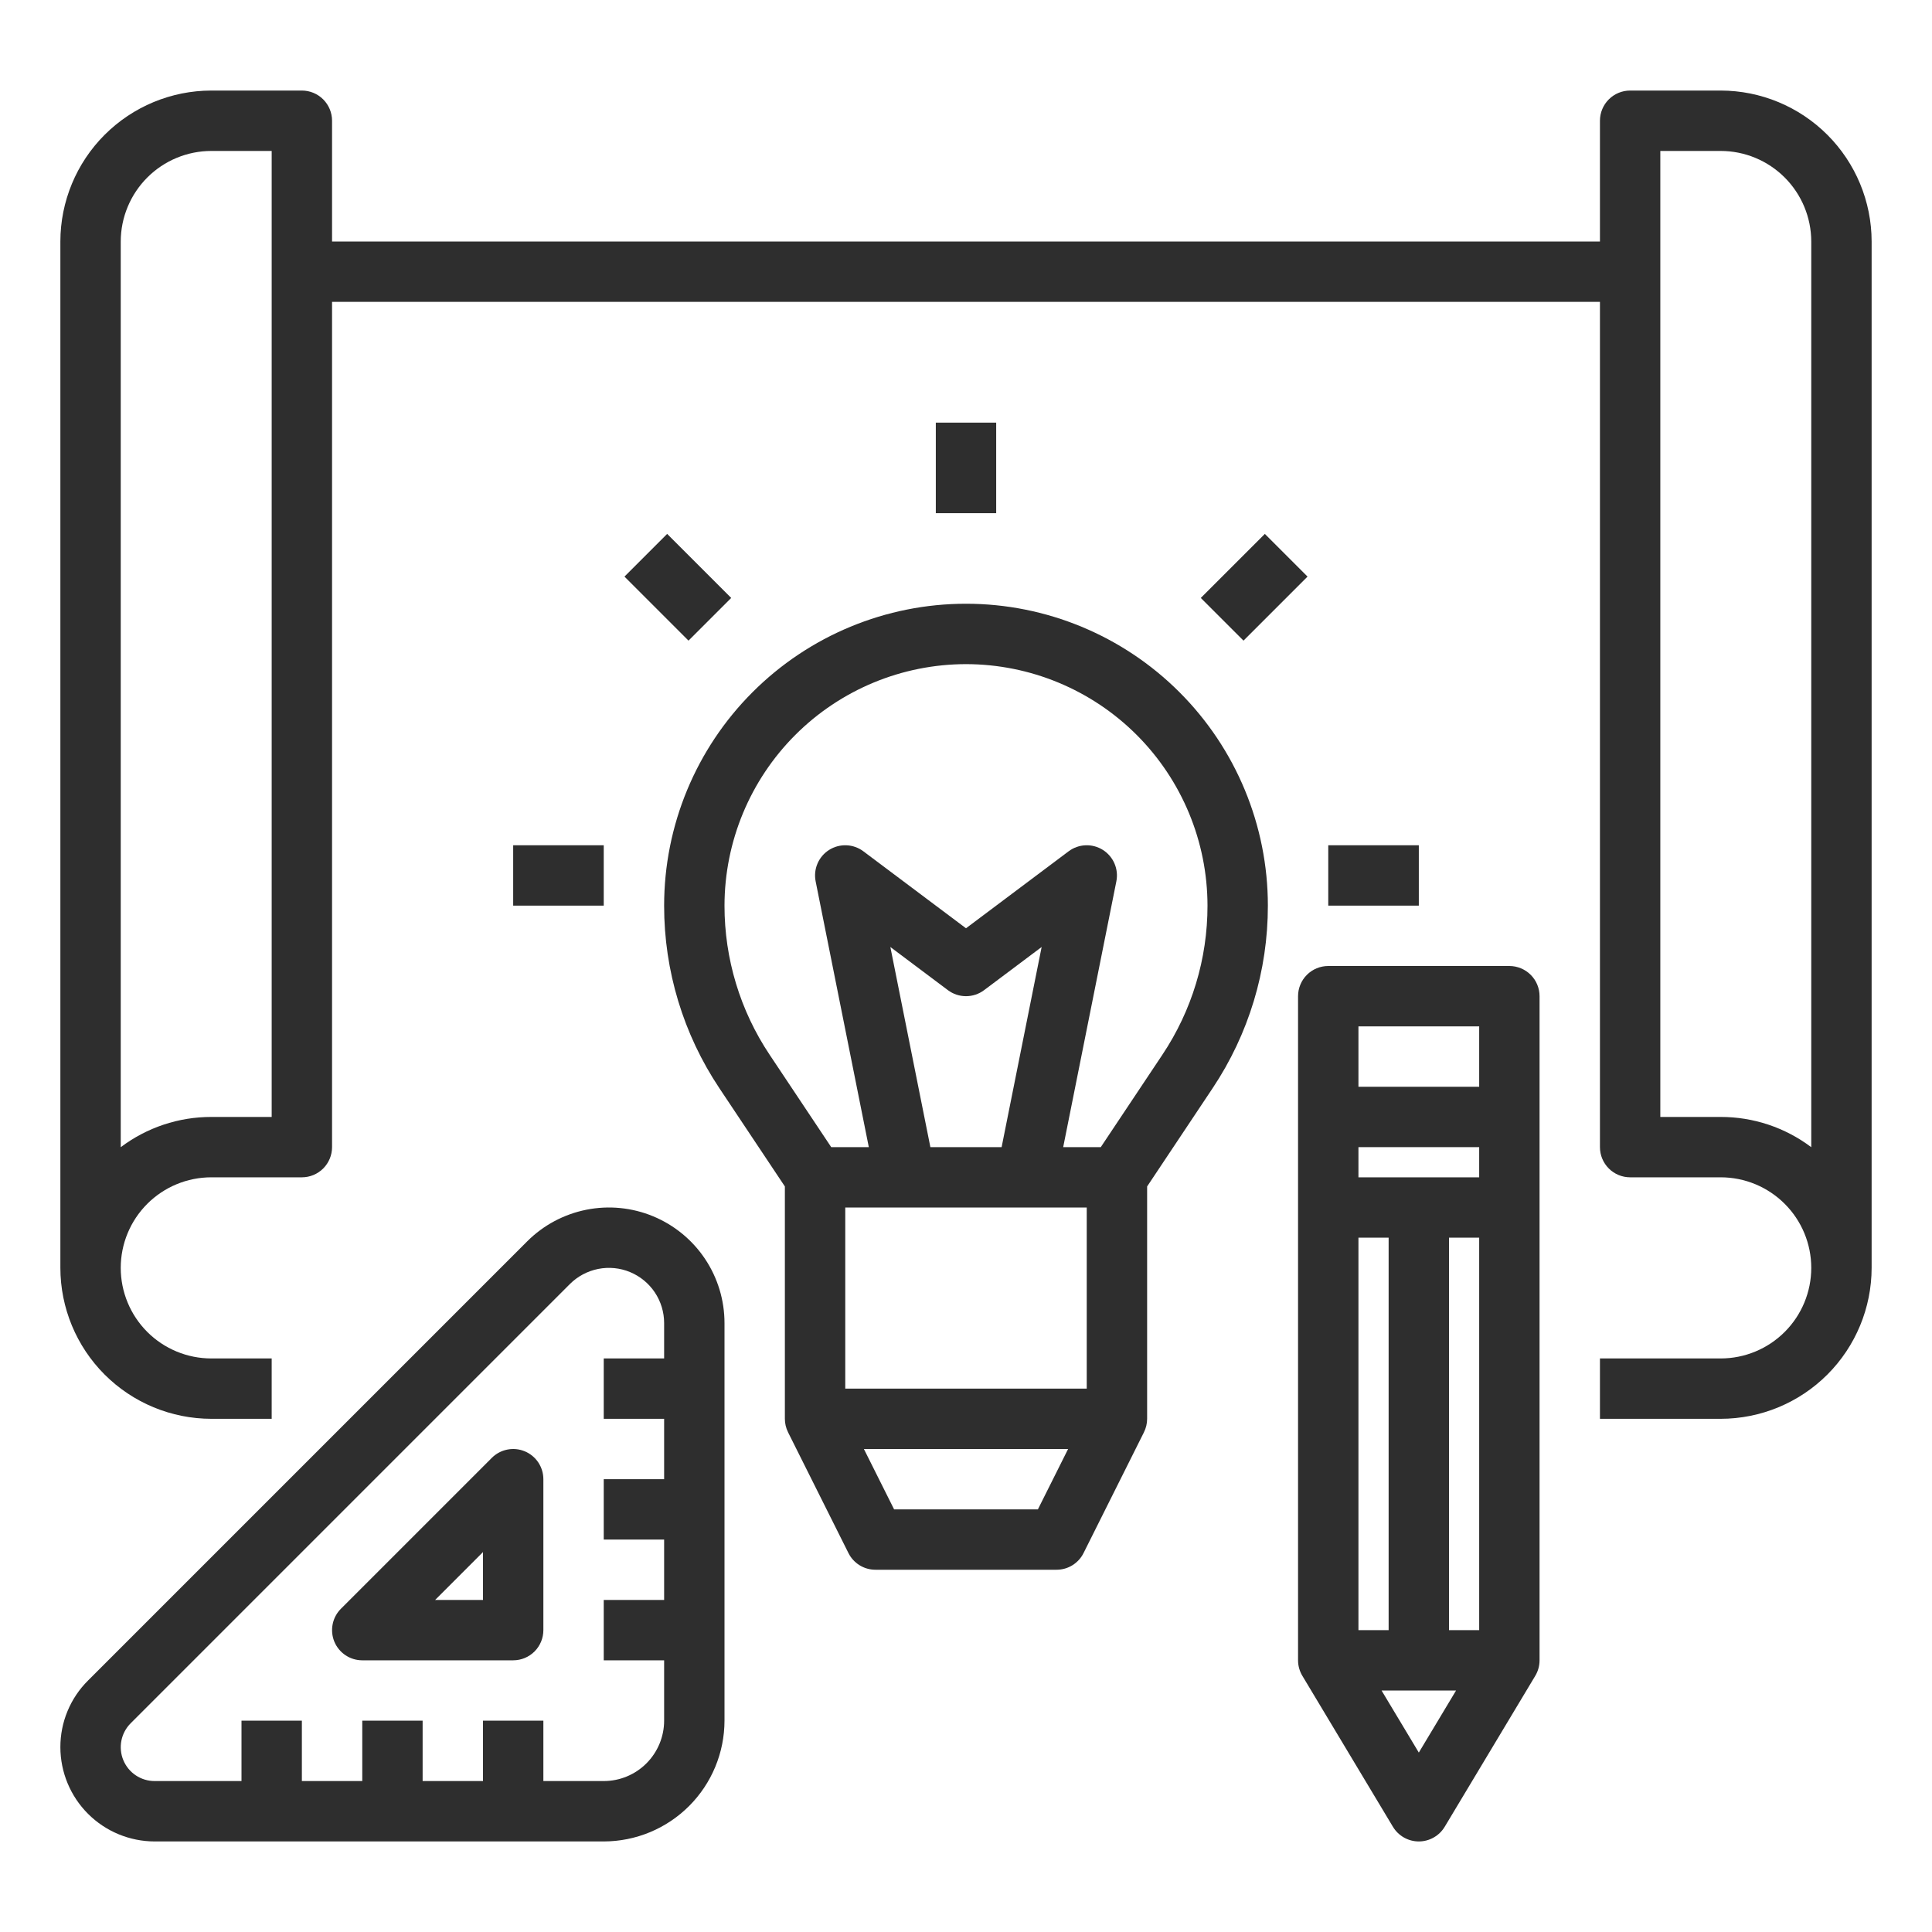 <svg width="85" height="85" viewBox="0 0 85 85" fill="none" xmlns="http://www.w3.org/2000/svg">
<path d="M75.703 3.984H71.719C71.367 3.984 71.029 4.124 70.78 4.373C70.531 4.622 70.391 4.96 70.391 5.312V10.625H14.609V5.312C14.609 4.96 14.469 4.622 14.22 4.373C13.971 4.124 13.633 3.984 13.281 3.984H9.297C7.536 3.986 5.848 4.687 4.603 5.932C3.359 7.176 2.658 8.864 2.656 10.625V55.781C2.658 57.542 3.359 59.23 4.603 60.475C5.848 61.72 7.536 62.42 9.297 62.422H11.953V59.766H9.297C8.24 59.766 7.227 59.346 6.479 58.599C5.732 57.851 5.312 56.838 5.312 55.781C5.312 54.724 5.732 53.711 6.479 52.964C7.227 52.217 8.24 51.797 9.297 51.797H13.281C13.633 51.797 13.971 51.657 14.22 51.408C14.469 51.159 14.609 50.821 14.609 50.469V13.281H70.391V50.469C70.391 50.821 70.531 51.159 70.78 51.408C71.029 51.657 71.367 51.797 71.719 51.797H75.703C76.76 51.797 77.773 52.217 78.52 52.964C79.268 53.711 79.688 54.724 79.688 55.781C79.688 56.838 79.268 57.851 78.52 58.599C77.773 59.346 76.76 59.766 75.703 59.766H70.391V62.422H75.703C77.464 62.42 79.152 61.72 80.397 60.475C81.641 59.23 82.342 57.542 82.344 55.781V10.625C82.342 8.864 81.641 7.176 80.397 5.932C79.152 4.687 77.464 3.986 75.703 3.984ZM11.953 49.141H9.297C7.859 49.139 6.46 49.606 5.312 50.472V10.625C5.314 9.569 5.734 8.556 6.481 7.809C7.228 7.062 8.241 6.642 9.297 6.641H11.953V49.141ZM75.703 49.141H73.047V6.641H75.703C76.76 6.642 77.772 7.062 78.519 7.809C79.266 8.556 79.686 9.569 79.688 10.625V50.472C78.54 49.606 77.141 49.139 75.703 49.141Z" fill="#2E2E2E"/>
<path d="M29.219 39.844C29.216 42.704 30.063 45.501 31.652 47.88L34.531 52.199V62.422C34.531 62.628 34.58 62.831 34.672 63.015L34.672 63.016L37.328 68.328C37.438 68.549 37.608 68.734 37.817 68.864C38.027 68.994 38.269 69.062 38.516 69.062H46.484C46.731 69.062 46.973 68.994 47.183 68.864C47.392 68.734 47.562 68.549 47.672 68.328L50.328 63.016L50.328 63.015C50.42 62.831 50.469 62.628 50.469 62.422V52.199L53.348 47.88C54.937 45.501 55.784 42.704 55.781 39.844C55.781 36.321 54.382 32.943 51.891 30.453C49.401 27.962 46.022 26.562 42.5 26.562C38.978 26.562 35.599 27.962 33.109 30.453C30.618 32.943 29.219 36.321 29.219 39.844ZM39.172 41.664L41.703 43.562C41.933 43.735 42.213 43.828 42.5 43.828C42.787 43.828 43.067 43.735 43.297 43.562L45.828 41.664L44.067 50.469H40.933L39.172 41.664ZM47.812 53.125V61.094H37.188V53.125H47.812ZM45.663 66.406H39.337L38.008 63.75H46.992L45.663 66.406ZM42.5 29.219C45.317 29.222 48.018 30.342 50.01 32.334C52.001 34.326 53.122 37.027 53.125 39.844C53.127 42.18 52.436 44.464 51.138 46.407L48.43 50.469H46.776L49.115 38.776C49.168 38.512 49.139 38.239 49.033 37.992C48.927 37.745 48.748 37.535 48.521 37.392C48.293 37.249 48.027 37.178 47.759 37.189C47.49 37.2 47.231 37.292 47.016 37.453L42.5 40.84L37.984 37.453C37.769 37.292 37.51 37.2 37.241 37.189C36.973 37.178 36.707 37.249 36.479 37.392C36.252 37.535 36.073 37.745 35.967 37.992C35.861 38.239 35.832 38.512 35.885 38.776L38.224 50.469H36.57L33.862 46.407C32.564 44.464 31.873 42.18 31.875 39.844C31.878 37.027 32.999 34.326 34.99 32.334C36.982 30.342 39.683 29.222 42.5 29.219Z" fill="#2E2E2E"/>
<path d="M2.656 76.87C2.658 77.969 3.095 79.023 3.872 79.8C4.649 80.577 5.703 81.014 6.802 81.016H26.562C27.971 81.014 29.321 80.454 30.317 79.458C31.313 78.462 31.873 77.112 31.875 75.703V58.21C31.875 57.204 31.577 56.221 31.018 55.385C30.459 54.549 29.665 53.897 28.736 53.512C27.807 53.127 26.785 53.026 25.798 53.223C24.812 53.419 23.906 53.903 23.195 54.614L3.87 73.939C3.484 74.323 3.178 74.78 2.97 75.283C2.761 75.786 2.655 76.326 2.656 76.87ZM25.073 56.492C25.413 56.153 25.846 55.922 26.317 55.828C26.788 55.734 27.276 55.782 27.72 55.966C28.163 56.15 28.543 56.461 28.81 56.861C29.076 57.26 29.219 57.729 29.219 58.21V59.766H26.562V62.422H29.219V65.078H26.562V67.734H29.219V70.391H26.562V73.047H29.219V75.703C29.218 76.407 28.938 77.082 28.44 77.581C27.942 78.079 27.267 78.359 26.562 78.359H23.906V75.703H21.25V78.359H18.594V75.703H15.938V78.359H13.281V75.703H10.625V78.359H6.802C6.507 78.359 6.219 78.272 5.974 78.108C5.729 77.945 5.539 77.712 5.426 77.44C5.313 77.168 5.284 76.868 5.341 76.579C5.399 76.291 5.54 76.025 5.749 75.817L25.073 56.492Z" fill="#2E2E2E"/>
<path d="M15.938 73.047H22.578C22.93 73.047 23.268 72.907 23.517 72.658C23.766 72.409 23.906 72.071 23.906 71.719V65.078C23.906 64.816 23.828 64.559 23.682 64.34C23.536 64.122 23.329 63.952 23.086 63.851C22.844 63.751 22.577 63.724 22.319 63.776C22.061 63.827 21.825 63.953 21.639 64.139L14.998 70.78C14.813 70.965 14.686 71.202 14.635 71.46C14.584 71.717 14.61 71.984 14.71 72.227C14.811 72.47 14.981 72.677 15.2 72.823C15.418 72.969 15.675 73.047 15.938 73.047ZM21.25 68.284V70.391H19.144L21.25 68.284Z" fill="#2E2E2E"/>
<path d="M57.109 43.828V73.047C57.109 73.288 57.175 73.524 57.299 73.73L61.283 80.371C61.401 80.567 61.568 80.73 61.767 80.843C61.967 80.956 62.193 81.016 62.422 81.016C62.651 81.016 62.877 80.956 63.076 80.843C63.276 80.73 63.443 80.567 63.561 80.371L67.545 73.73C67.669 73.524 67.734 73.288 67.734 73.047V43.828C67.734 43.476 67.594 43.138 67.345 42.889C67.096 42.64 66.758 42.5 66.406 42.5H58.438C58.085 42.5 57.747 42.64 57.498 42.889C57.249 43.138 57.109 43.476 57.109 43.828ZM63.75 71.719V54.453H65.078V71.719H63.75ZM59.766 71.719V54.453H61.094V71.719H59.766ZM59.766 51.797V50.469H65.078V51.797H59.766ZM62.422 77.106L60.783 74.375H64.061L62.422 77.106ZM65.078 45.156V47.812H59.766V45.156H65.078Z" fill="#2E2E2E"/>
<path d="M29.352 23.489L27.474 25.368L30.291 28.185L32.17 26.307L29.352 23.489Z" fill="#2E2E2E"/>
<path d="M43.828 18.594H41.172V22.578H43.828V18.594Z" fill="#2E2E2E"/>
<path d="M55.648 23.49L52.83 26.307L54.709 28.185L57.526 25.368L55.648 23.49Z" fill="#2E2E2E"/>
<path d="M62.422 37.188H58.438V39.844H62.422V37.188Z" fill="#2E2E2E"/>
<path d="M26.562 37.188H22.578V39.844H26.562V37.188Z" fill="#2E2E2E"/>
</svg>
